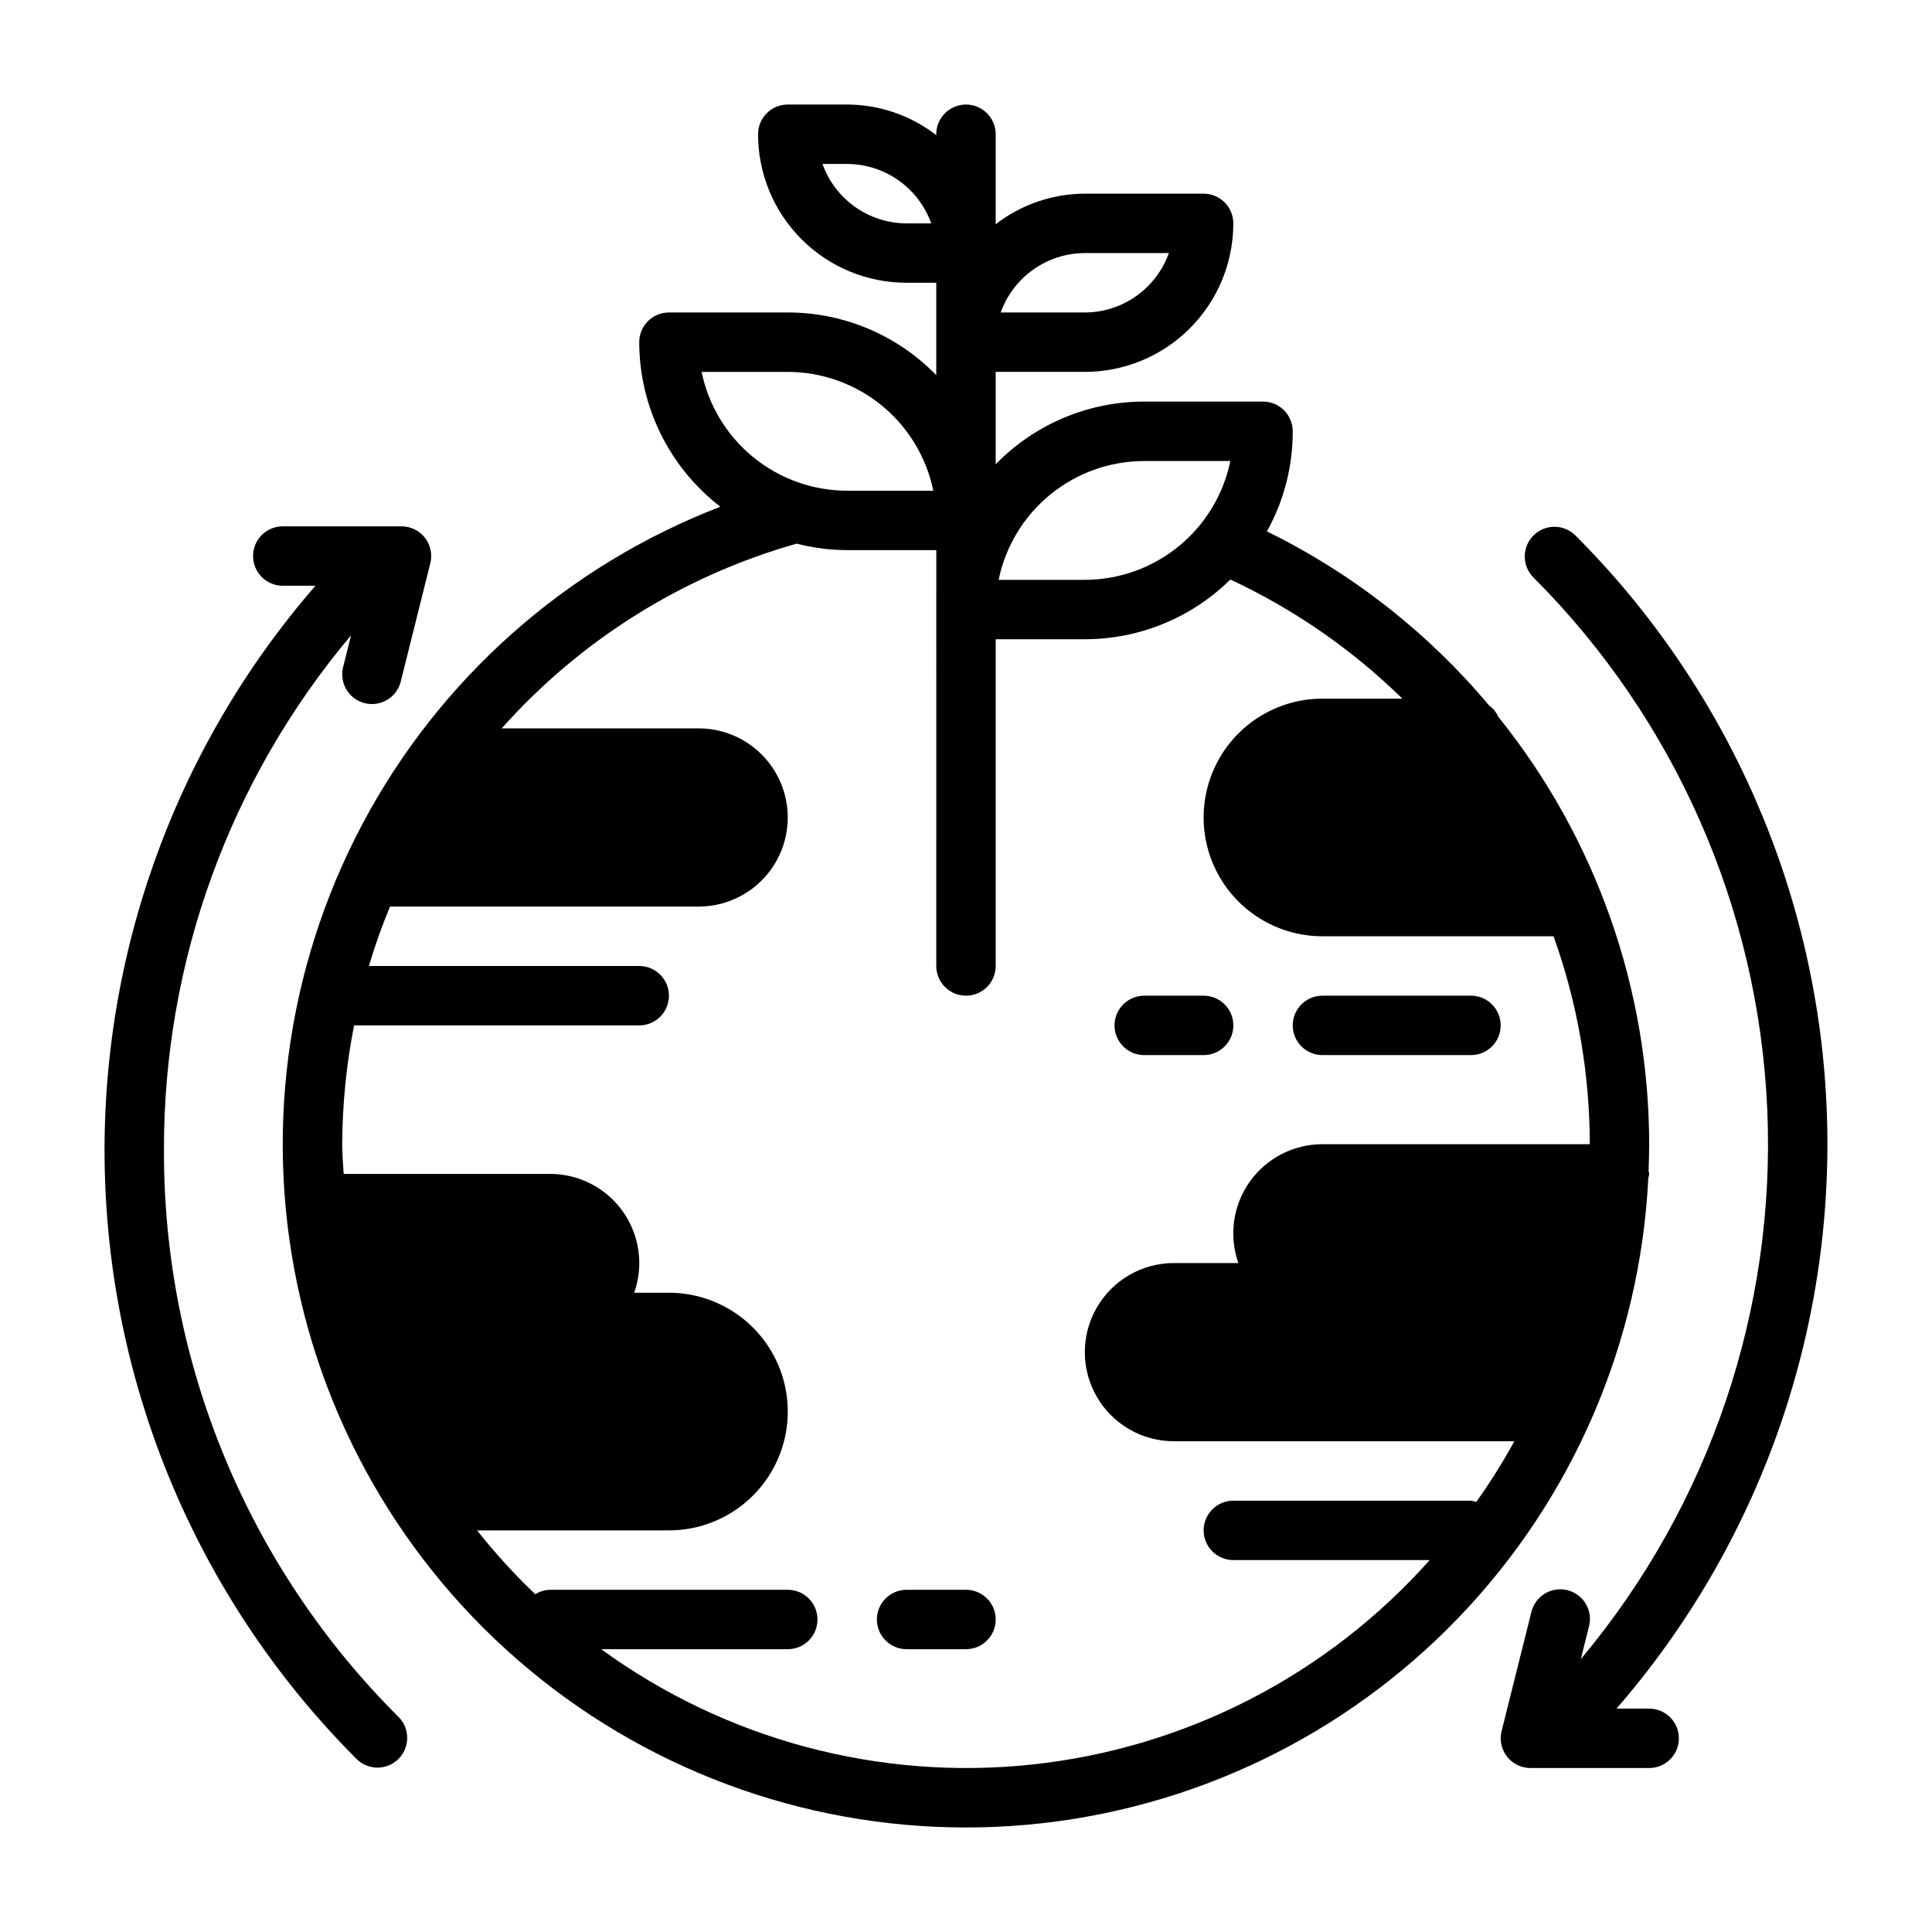<?xml version="1.0" encoding="UTF-8"?>
<!-- Uploaded to: SVG Repo, www.svgrepo.com, Generator: SVG Repo Mixer Tools -->
<svg fill="#000000" width="800px" height="800px" version="1.1" viewBox="144 144 512 512" xmlns="http://www.w3.org/2000/svg">
 <g>
  <path d="m581.05 455.1c0-0.316-0.156-0.551-0.156-0.867 0.078-2.359 0.156-4.641 0.156-7.004-0.039-41.211-14.148-81.176-39.988-113.28-0.539-1.195-1.379-2.227-2.441-2.992-16.188-19.324-36.246-35.039-58.883-46.129 4.519-8.109 6.879-17.246 6.848-26.531 0-2.086-0.828-4.09-2.305-5.566-1.477-1.477-3.481-2.305-5.566-2.305h-31.488c-14.824-0.008-29.023 5.984-39.359 16.609v-24.48h23.617c10.438 0 20.449-4.148 27.832-11.527 7.379-7.383 11.527-17.395 11.527-27.832 0-2.09-0.832-4.09-2.305-5.566-1.477-1.477-3.481-2.309-5.566-2.309h-31.488c-8.551 0.027-16.855 2.875-23.617 8.109v-23.852c0-4.348-3.523-7.871-7.871-7.871s-7.875 3.523-7.875 7.871v0.234c-6.762-5.231-15.062-8.082-23.613-8.105h-15.746c-4.348 0-7.871 3.523-7.871 7.871 0 10.438 4.148 20.449 11.527 27.832 7.383 7.383 17.395 11.527 27.832 11.527h7.871v24.484c-10.336-10.629-24.535-16.621-39.359-16.613h-31.488c-4.348 0-7.871 3.527-7.871 7.875 0.035 17.074 7.973 33.176 21.492 43.609-40.754 15.699-74.457 45.598-94.902 84.188-20.445 38.59-26.254 83.27-16.355 125.8 9.898 42.535 34.836 80.059 70.219 105.66 35.383 25.598 78.828 37.543 122.32 33.637 43.496-3.91 84.113-23.406 114.37-54.898 30.254-31.492 48.109-72.859 50.27-116.48 0.113-0.355 0.195-0.727 0.234-1.102zm-149.57-244.03h22.277c-1.645 4.598-4.664 8.574-8.652 11.395-3.984 2.816-8.746 4.336-13.625 4.348h-22.281c1.645-4.598 4.664-8.574 8.652-11.391 3.984-2.82 8.746-4.34 13.629-4.352zm-47.234-7.871c-4.883-0.016-9.641-1.535-13.629-4.352-3.984-2.816-7.008-6.797-8.648-11.395h6.535c4.879 0.016 9.641 1.535 13.625 4.352 3.988 2.816 7.008 6.797 8.652 11.395zm62.977 62.977h22.828c-1.824 8.883-6.66 16.867-13.688 22.602-7.023 5.734-15.812 8.875-24.883 8.887h-22.832c1.828-8.887 6.664-16.867 13.688-22.605 7.027-5.734 15.816-8.871 24.887-8.883zm-117.29-23.617h22.828c9.07 0.012 17.859 3.148 24.887 8.883 7.027 5.738 11.859 13.719 13.688 22.605h-22.828c-9.07-0.012-17.859-3.148-24.887-8.887-7.027-5.734-11.859-13.719-13.688-22.602zm142.25 236.16h-17.082c-8.438 0-16.23 4.5-20.449 11.809-4.219 7.305-4.219 16.309 0 23.617 4.219 7.305 12.012 11.805 20.449 11.805h90.215c-3.043 5.547-6.406 10.91-10.078 16.062-0.461-0.145-0.934-0.25-1.414-0.316h-62.977c-4.348 0-7.871 3.523-7.871 7.871s3.523 7.871 7.871 7.871h52.035-0.004c-27.133 30.492-64.637 49.797-105.22 54.164-40.578 4.363-81.332-6.523-114.33-30.547h49.438c4.348 0 7.871-3.523 7.871-7.871s-3.523-7.871-7.871-7.871h-62.977c-1.395 0.016-2.758 0.426-3.934 1.18-5.531-5.277-10.684-10.934-15.43-16.926h50.852c11.25 0 21.645-6 27.27-15.742 5.625-9.742 5.625-21.746 0-31.488-5.625-9.742-16.02-15.746-27.27-15.746h-9.211c2.559-7.231 1.445-15.25-2.984-21.512-4.43-6.258-11.625-9.98-19.293-9.977h-54.711c-0.156-2.598-0.391-5.195-0.391-7.871 0.047-10.57 1.102-21.117 3.148-31.488h75.57c4.348 0 7.871-3.523 7.871-7.871s-3.523-7.871-7.871-7.871h-71.637c1.582-5.348 3.445-10.602 5.59-15.746h81.789c8.438 0 16.234-4.5 20.453-11.809 4.219-7.305 4.219-16.309 0-23.613-4.219-7.309-12.016-11.809-20.453-11.809h-52.191c20.812-23.363 47.844-40.316 77.934-48.887 0.078 0 0.078-0.078 0.156-0.078h0.004c4.394 1.137 8.918 1.719 13.461 1.73h23.617l-0.004 110.21c0 4.348 3.527 7.871 7.875 7.871s7.871-3.523 7.871-7.871v-86.594h23.617c14.438 0.008 28.297-5.676 38.57-15.824 16.871 7.867 32.285 18.543 45.578 31.566h-21.176c-11.246 0-21.645 6.004-27.27 15.746-5.621 9.742-5.621 21.746 0 31.488 5.625 9.742 16.023 15.742 27.27 15.742h61.246c6.344 17.684 9.59 36.324 9.605 55.105h-70.852c-7.668-0.004-14.859 3.715-19.289 9.977s-5.543 14.281-2.988 21.512z"/>
  <path d="m400 565.31h-15.746c-4.348 0-7.871 3.523-7.871 7.871s3.523 7.871 7.871 7.871h15.746c4.348 0 7.871-3.523 7.871-7.871s-3.523-7.871-7.871-7.871z"/>
  <path d="m494.46 423.61h39.363c4.348 0 7.871-3.523 7.871-7.871 0-4.348-3.523-7.871-7.871-7.871h-39.363c-4.348 0-7.871 3.523-7.871 7.871 0 4.348 3.523 7.871 7.871 7.871z"/>
  <path d="m462.98 407.87h-15.746c-4.348 0-7.871 3.523-7.871 7.871 0 4.348 3.523 7.871 7.871 7.871h15.746c4.348 0 7.871-3.523 7.871-7.871 0-4.348-3.523-7.871-7.871-7.871z"/>
  <path d="m581.05 596.8h-8.66c37.867-43.605 57.789-99.945 55.754-157.66-2.039-57.711-25.883-112.51-66.727-153.33-3.09-2.984-8-2.941-11.035 0.094-3.035 3.035-3.078 7.945-0.094 11.035 37.57 37.559 59.711 87.832 62.051 140.91 2.344 53.074-15.277 105.1-49.395 145.82l2.141-8.582v0.004c0.547-2.039 0.254-4.215-0.816-6.035-1.07-1.816-2.828-3.133-4.875-3.644-2.051-0.512-4.219-0.18-6.019 0.922-1.801 1.102-3.082 2.883-3.559 4.938l-7.871 31.488h-0.004c-0.586 2.352-0.062 4.84 1.426 6.75 1.488 1.91 3.773 3.031 6.195 3.035h31.488c4.348 0 7.871-3.523 7.871-7.871s-3.523-7.871-7.871-7.871z"/>
  <path d="m187.45 448.8c-0.129-49.918 17.441-98.262 49.594-136.45l-2.148 8.582c-0.969 4.184 1.594 8.371 5.758 9.414 4.168 1.043 8.402-1.449 9.516-5.598l7.871-31.488c0.586-2.348 0.059-4.832-1.426-6.742-1.488-1.906-3.769-3.027-6.188-3.035h-31.488c-4.348 0-7.871 3.523-7.871 7.871 0 4.348 3.523 7.875 7.871 7.875h8.66c-37.867 43.602-57.789 99.941-55.75 157.66 2.035 57.715 25.879 112.51 66.723 153.34 3.09 2.981 8 2.938 11.035-0.098 3.035-3.035 3.078-7.945 0.098-11.035-19.801-19.691-35.496-43.113-46.18-68.91-10.688-25.797-16.148-53.461-16.074-81.383z"/>
 </g>
</svg>